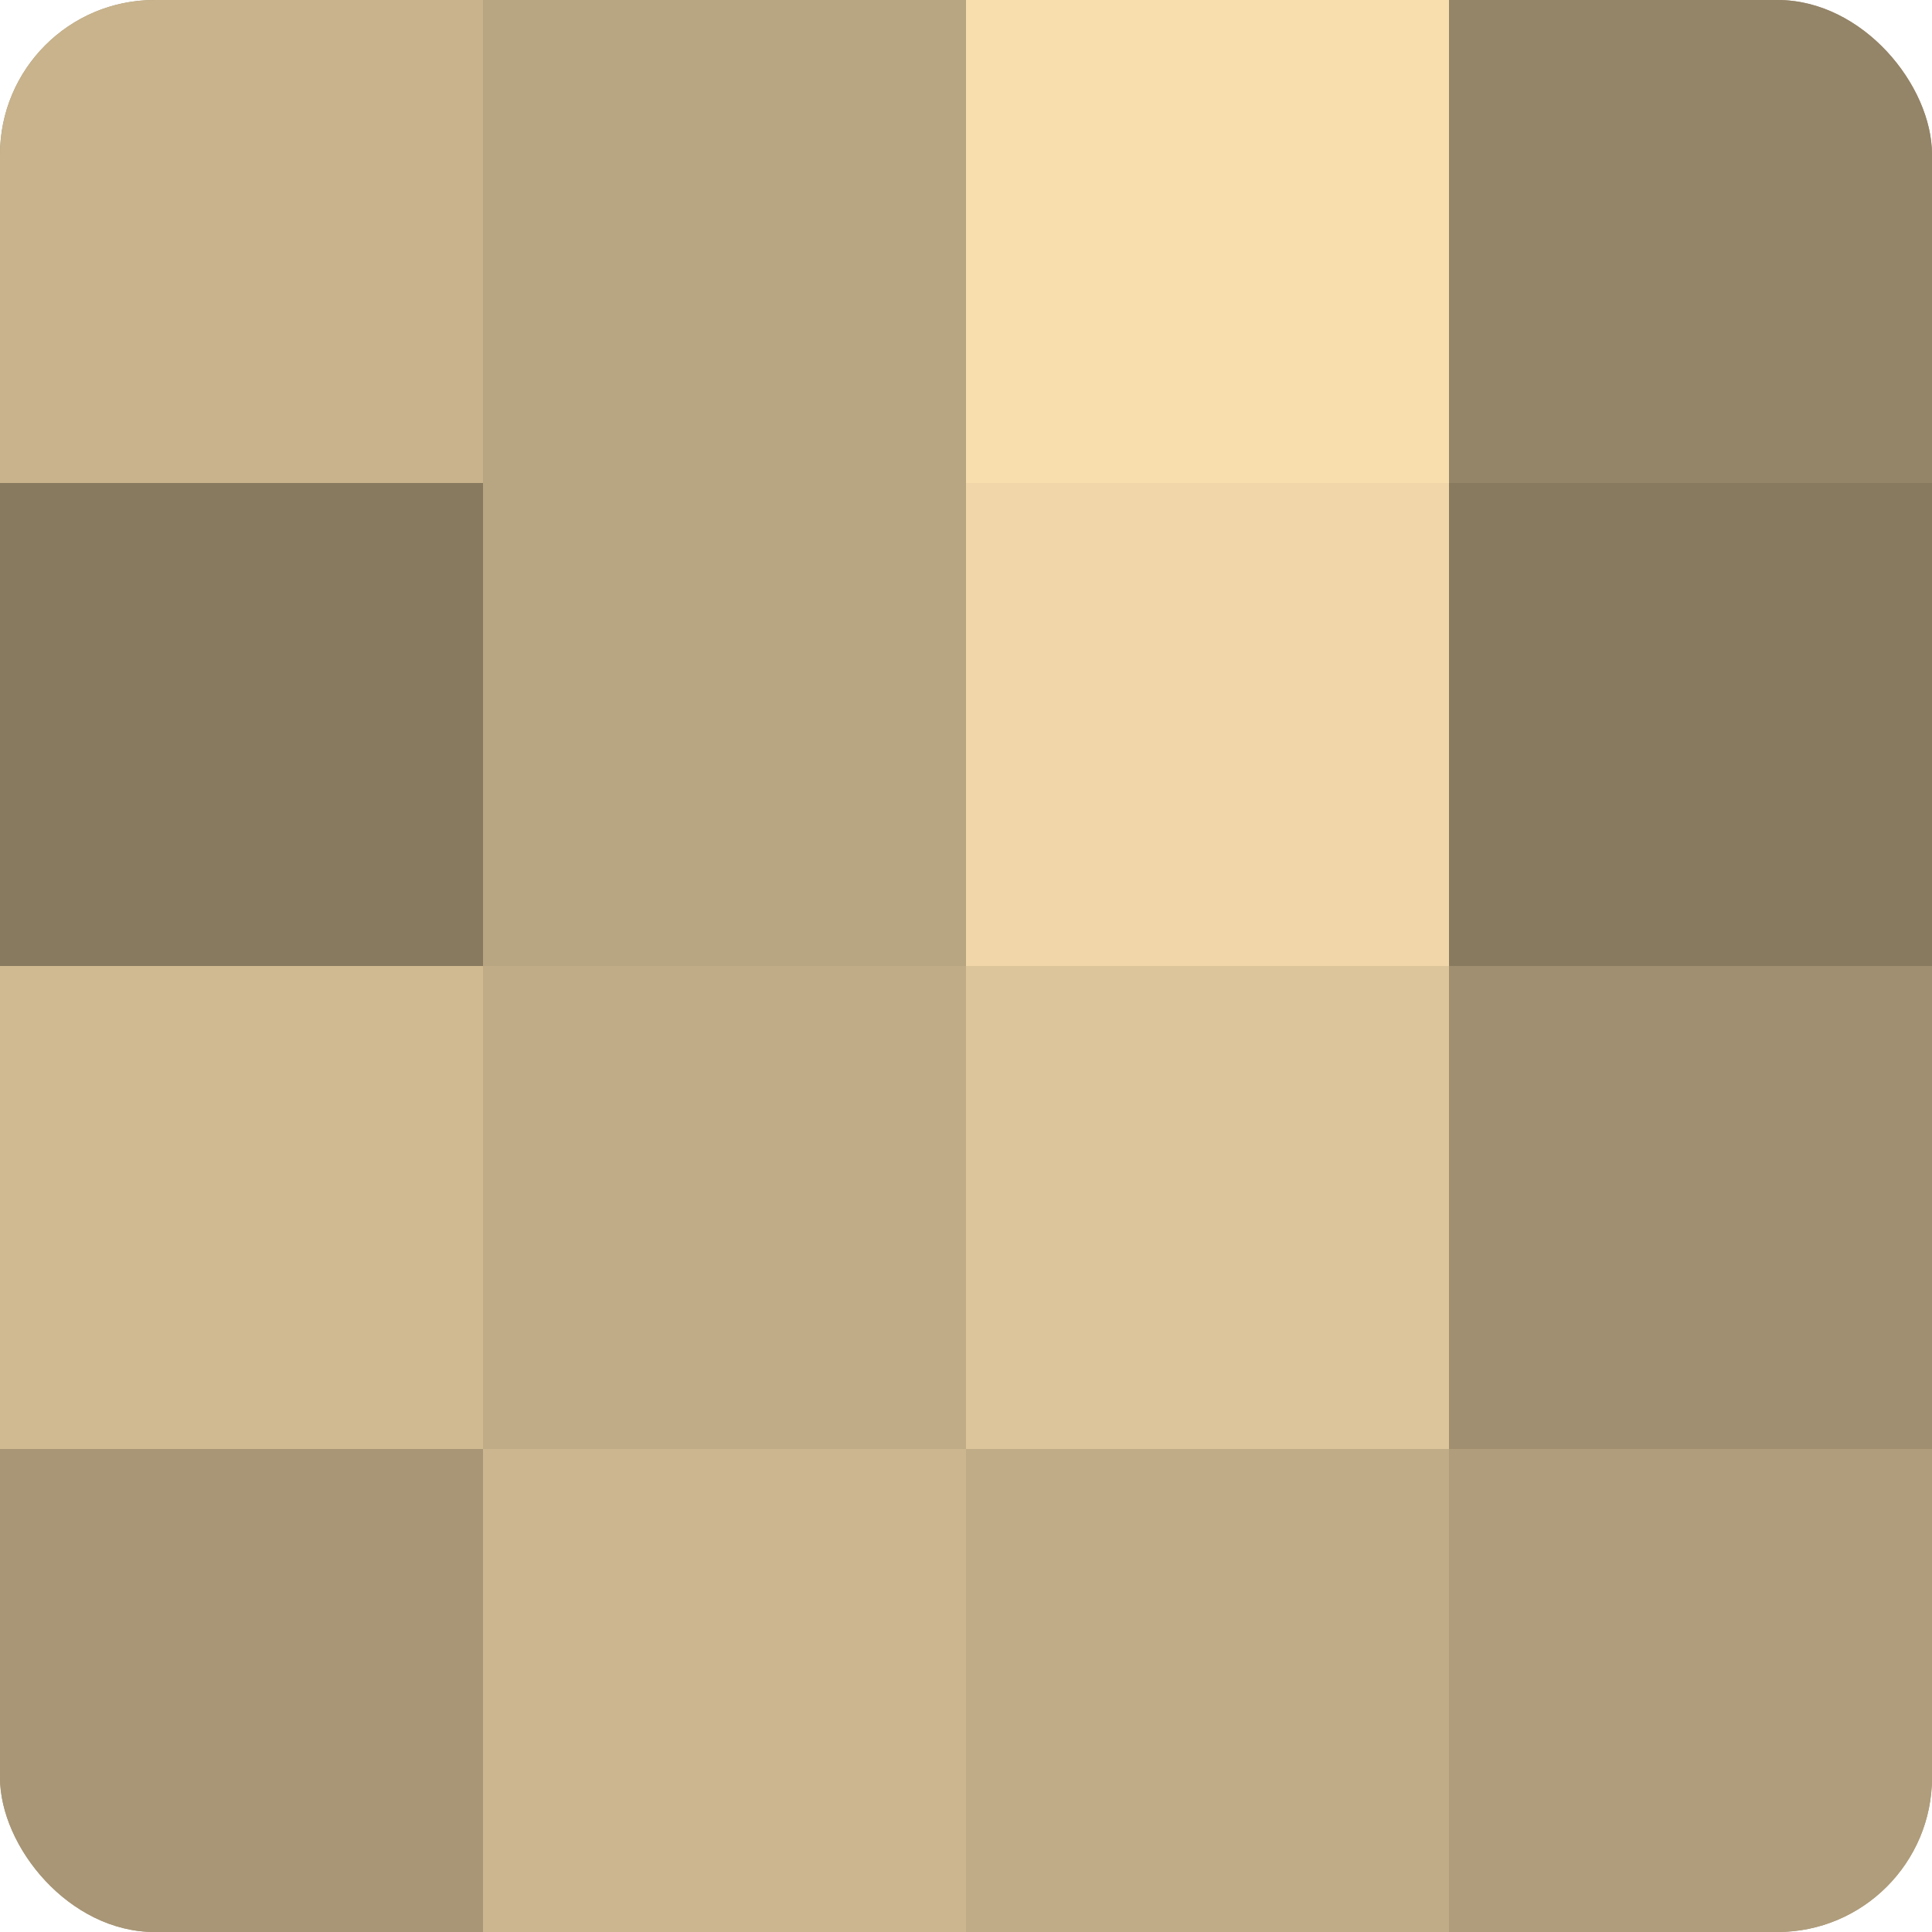 <?xml version="1.0" encoding="UTF-8"?>
<svg xmlns="http://www.w3.org/2000/svg" width="60" height="60" viewBox="0 0 100 100" preserveAspectRatio="xMidYMid meet"><defs><clipPath id="c" width="100" height="100"><rect width="100" height="100" rx="8" ry="8"/></clipPath></defs><g clip-path="url(#c)"><rect width="100" height="100" fill="#a08f70"/><rect width="25" height="25" fill="#c8b38c"/><rect y="25" width="25" height="25" fill="#887a5f"/><rect y="50" width="25" height="25" fill="#d0ba92"/><rect y="75" width="25" height="25" fill="#a89676"/><rect x="25" width="25" height="25" fill="#b8a581"/><rect x="25" y="25" width="25" height="25" fill="#b8a581"/><rect x="25" y="50" width="25" height="25" fill="#c0ac86"/><rect x="25" y="75" width="25" height="25" fill="#ccb68f"/><rect x="50" width="25" height="25" fill="#f8dead"/><rect x="50" y="25" width="25" height="25" fill="#f0d6a8"/><rect x="50" y="50" width="25" height="25" fill="#dcc59a"/><rect x="50" y="75" width="25" height="25" fill="#c0ac86"/><rect x="75" width="25" height="25" fill="#948468"/><rect x="75" y="25" width="25" height="25" fill="#887a5f"/><rect x="75" y="50" width="25" height="25" fill="#a08f70"/><rect x="75" y="75" width="25" height="25" fill="#b09d7b"/></g></svg>
